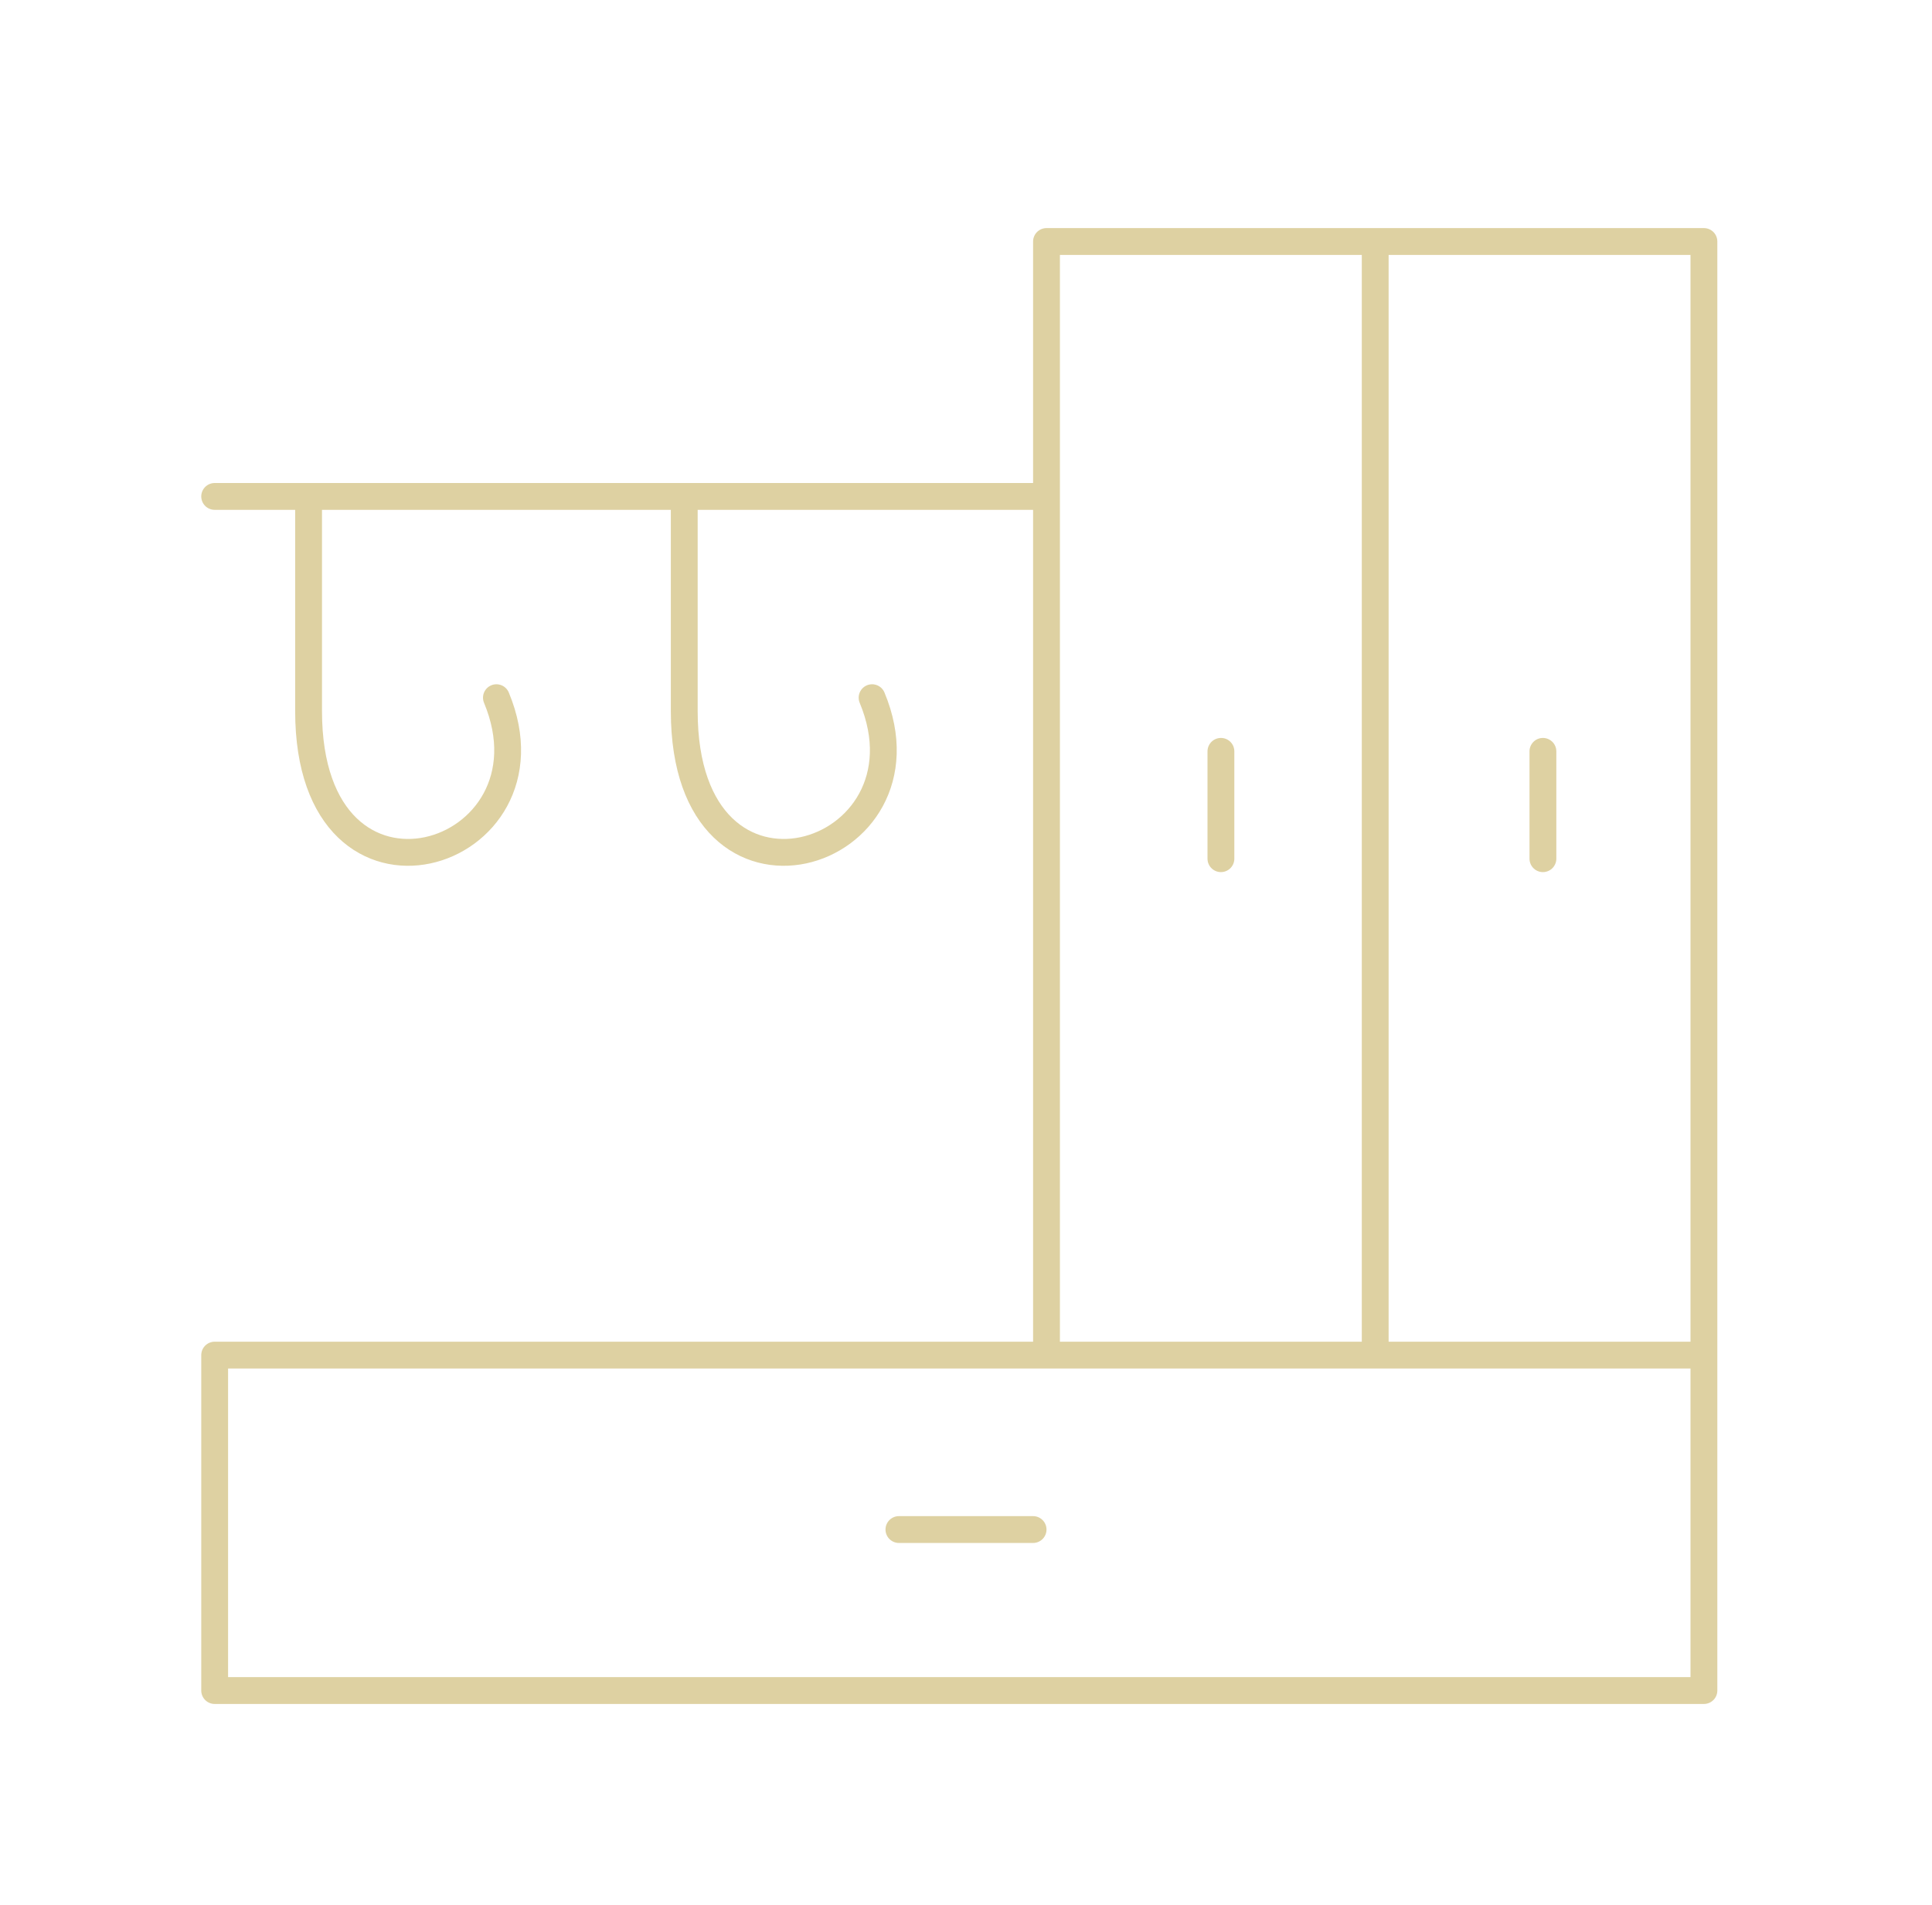 <svg width="72" height="71" viewBox="0 0 72 71" fill="none" xmlns="http://www.w3.org/2000/svg">
<path d="M63.5 50.5V63H8V50.5H39M63.5 50.5V9H51.25M63.5 50.5H51.25M39 50.5H51.25M39 50.5V18.5M51.25 50.5V9M51.25 9H39V18.5M45.5 28V32M57.5 28V32M39 18.5H25.5M8 18.5H11.5M11.5 18.5V26.5C11.5 35 21 32 18.5 26M11.5 18.5H25.5M25.5 18.5V26.5C25.5 35 35 32 32.5 26M33.5 57H38.5" stroke="#DED1A2" stroke-linecap="round" stroke-linejoin="round"/>
</svg>
